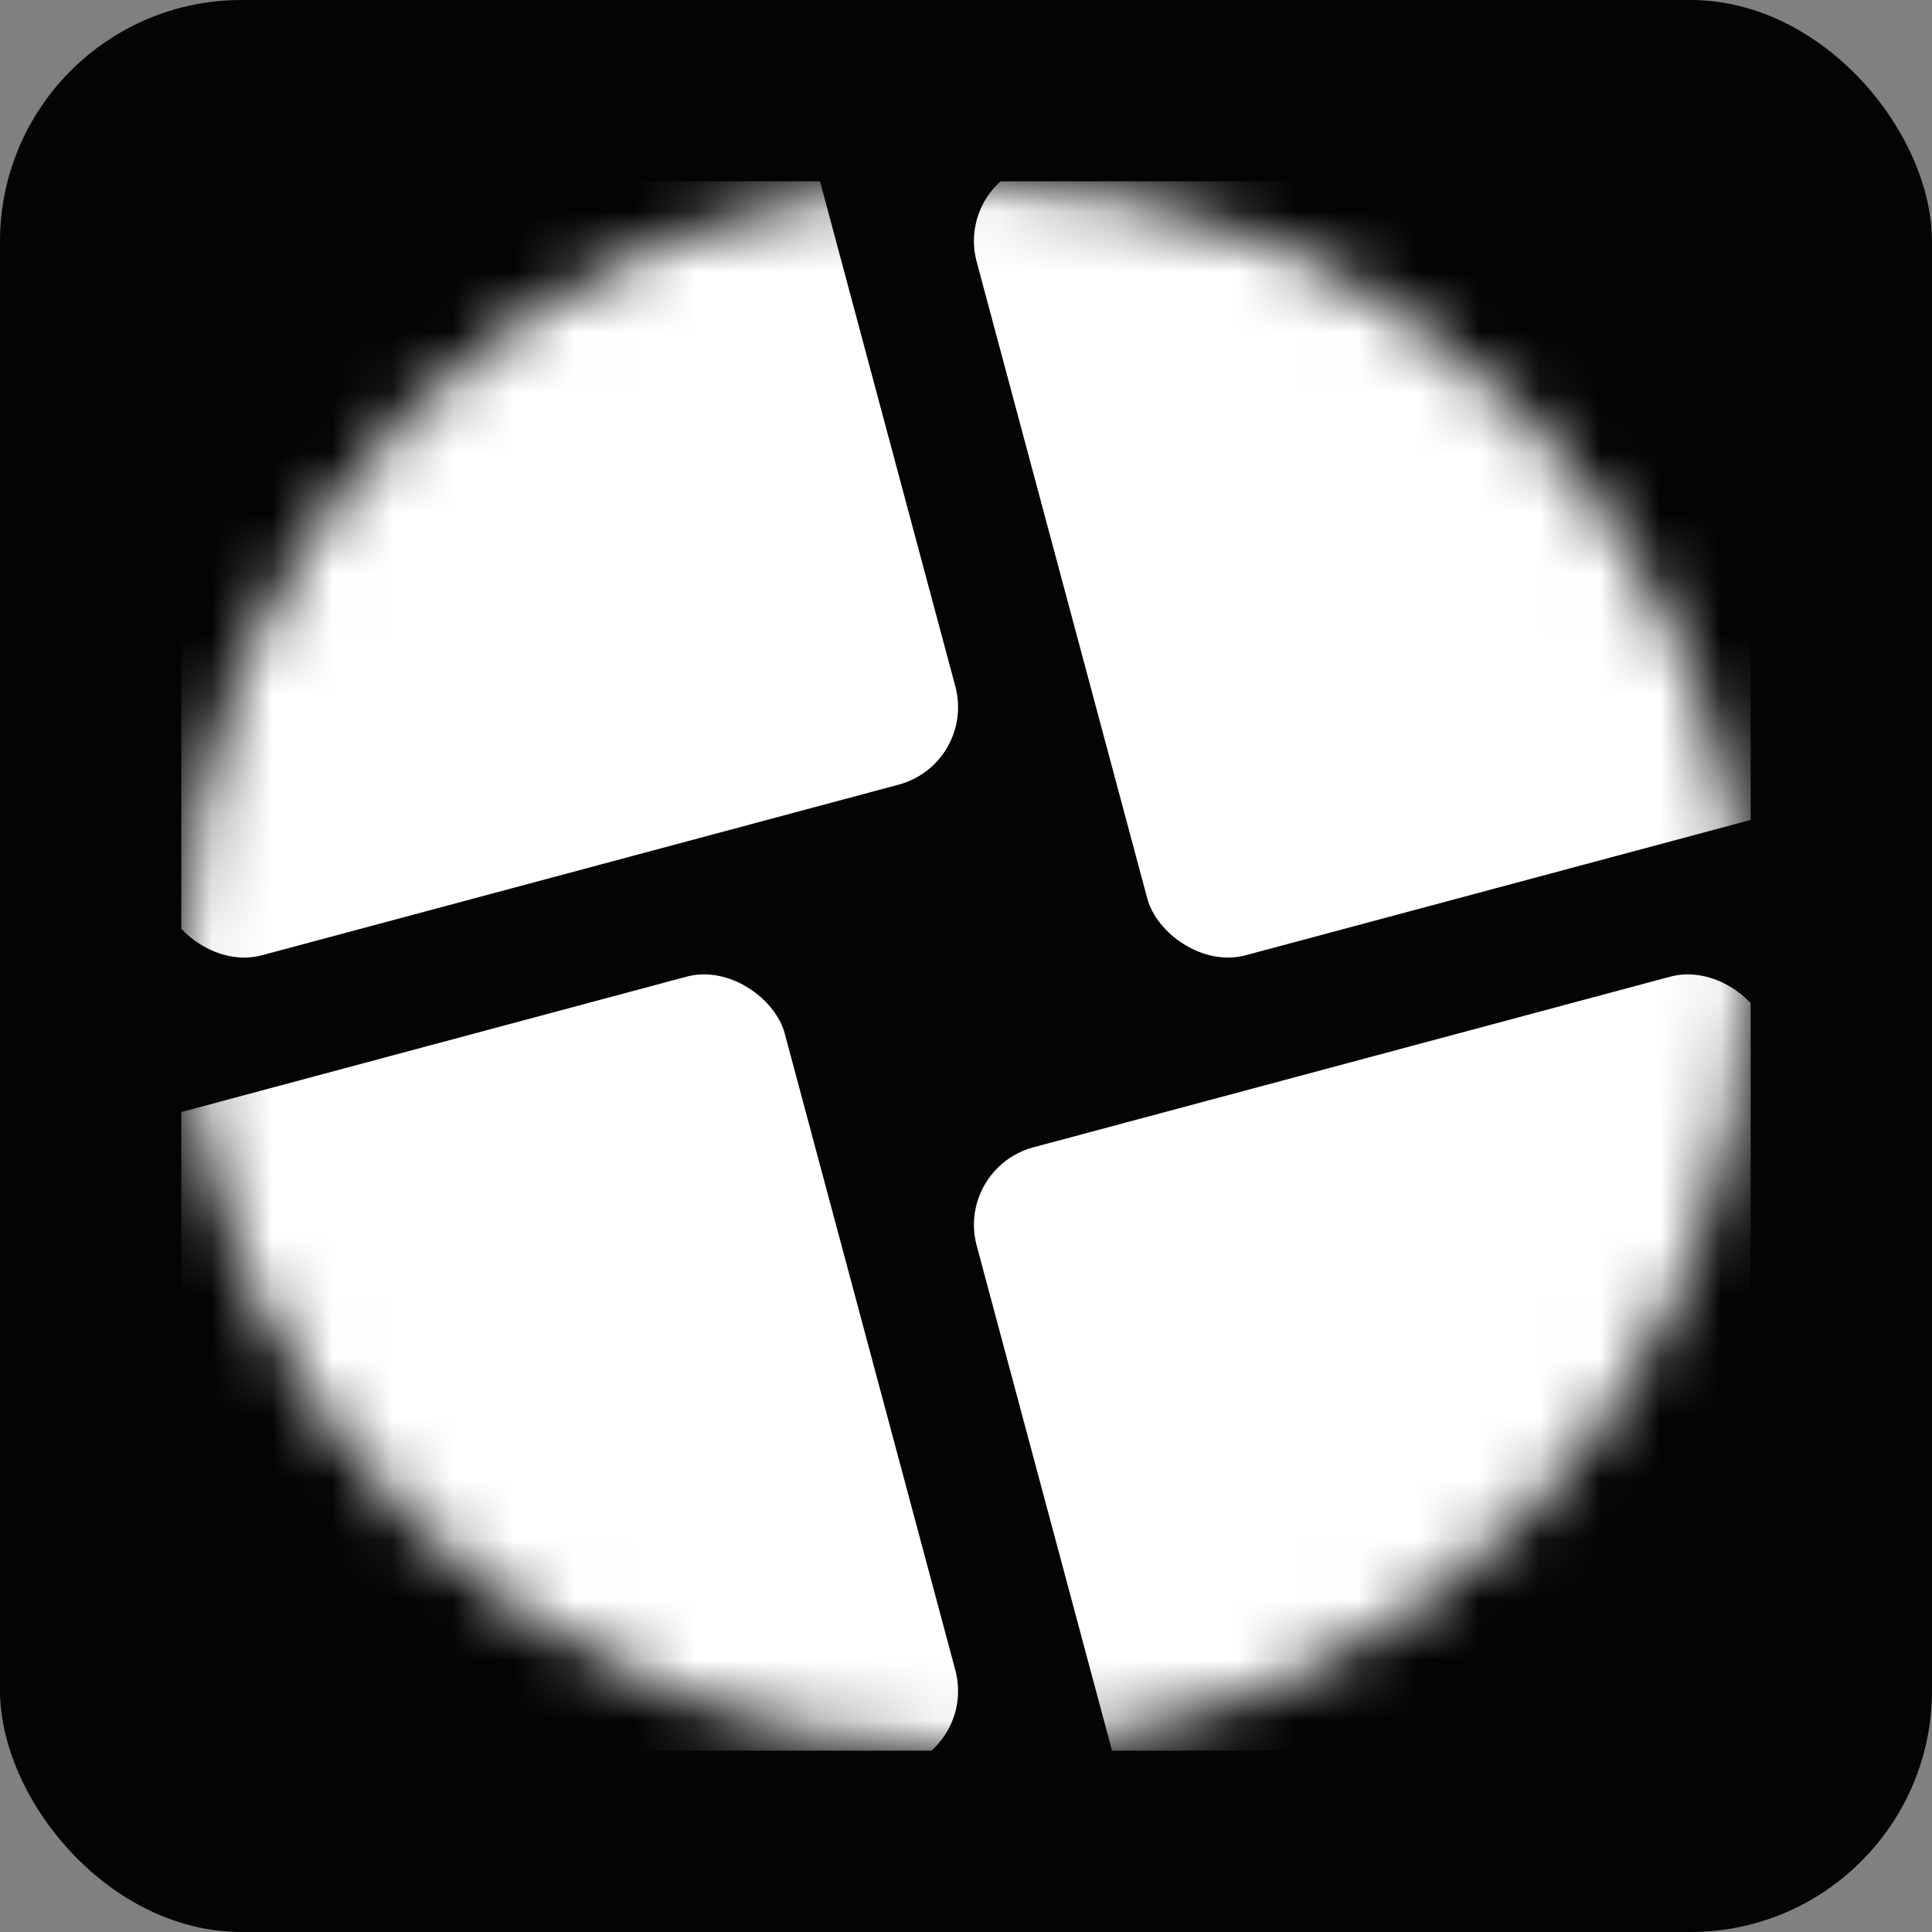 <svg width="32" height="32" viewBox="0 0 32 32" fill="none" xmlns="http://www.w3.org/2000/svg">
<rect x="0" y="0" width="32" height="32" fill="#808080" stroke="none"/>
<rect width="32" height="32" rx="4" fill="#040404"/>
<g clip-path="url(#clip0_7186_14135)">
<mask id="mask0_7186_14135" style="mask-type:alpha" maskUnits="userSpaceOnUse" x="3" y="3" width="26" height="26">
<circle cx="16" cy="16" r="13" fill="#D9D9D9"/>
</mask>
<g mask="url(#mask0_7186_14135)">
<rect x="-0.461" y="19.347" width="13.577" height="13.577" rx="1.329" transform="rotate(-15 -0.461 19.347)" fill="white"/>
<rect x="15.833" y="19.347" width="13.577" height="13.577" rx="1.329" transform="rotate(-15 15.833 19.347)" fill="white"/>
<rect x="15.833" y="3.052" width="13.577" height="13.577" rx="1.329" transform="rotate(-15 15.833 3.052)" fill="white"/>
<rect x="-0.461" y="3.052" width="13.577" height="13.577" rx="1.329" transform="rotate(-15 -0.461 3.052)" fill="white"/>
</g>
</g>
<defs>
<clipPath id="clip0_7186_14135">
<rect width="26" height="26" fill="white" transform="translate(3 3)"/>
</clipPath>
</defs>
</svg>
